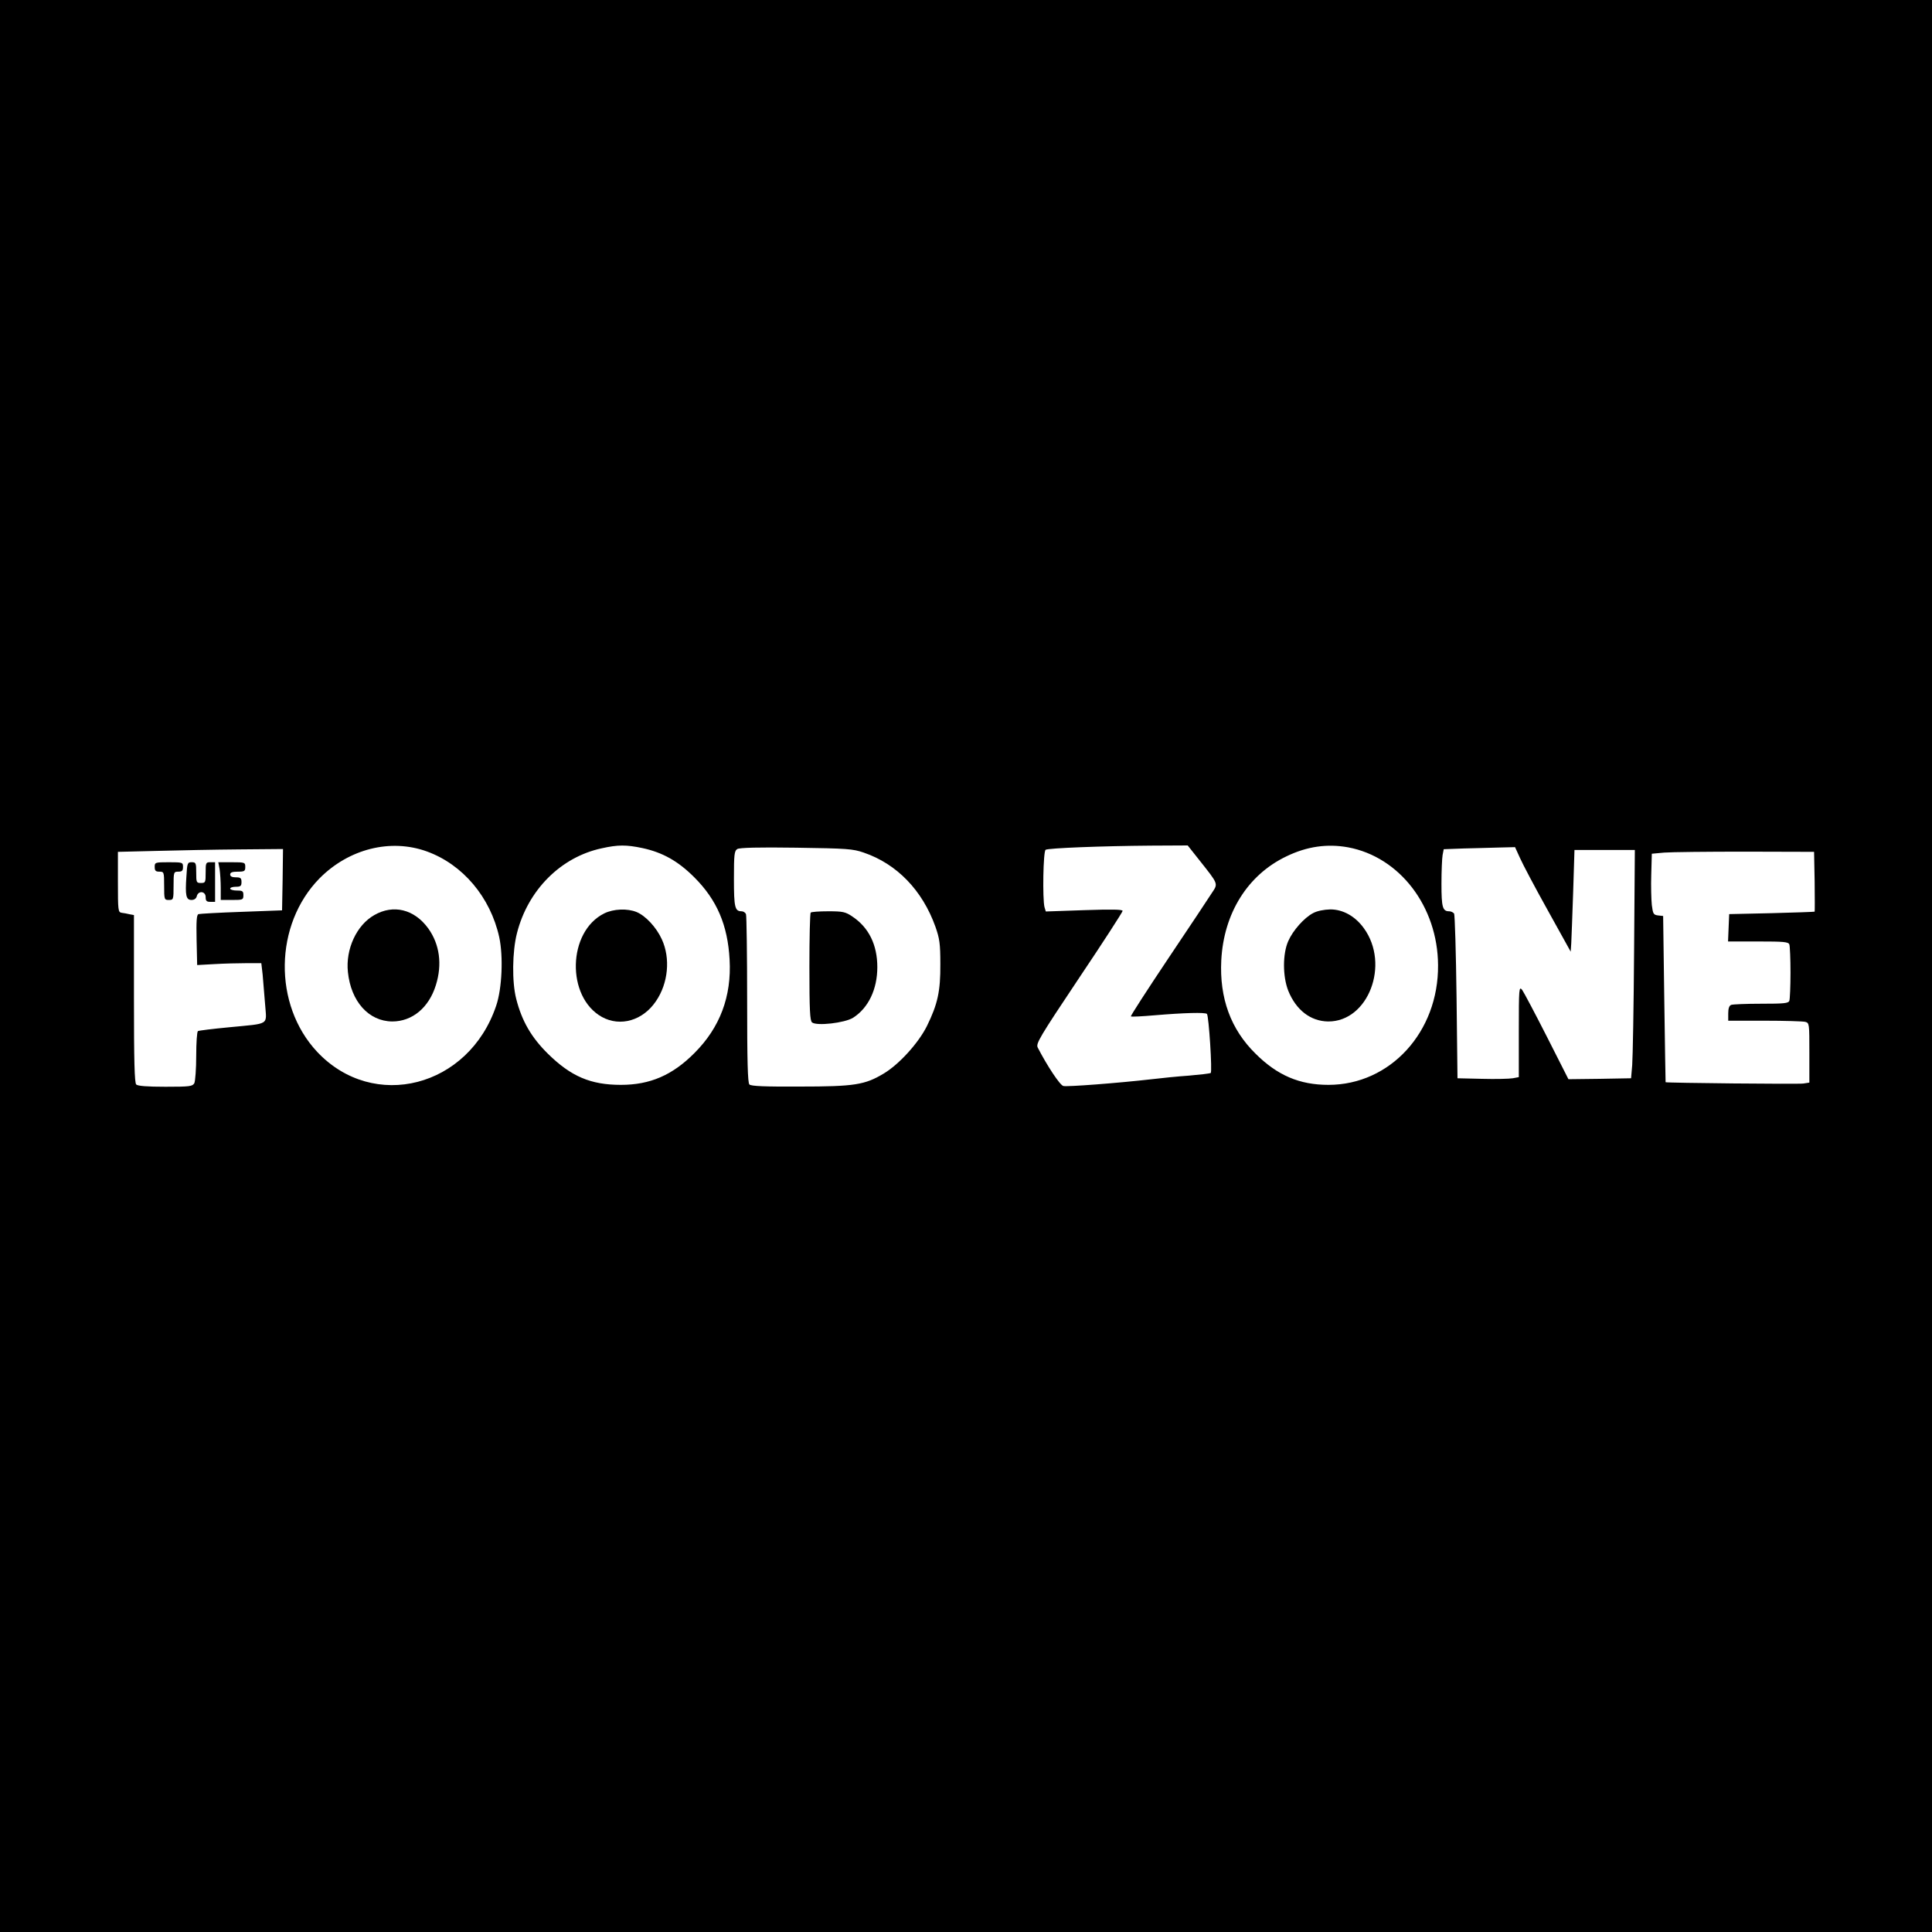 <?xml version="1.0" standalone="no"?>
<!DOCTYPE svg PUBLIC "-//W3C//DTD SVG 20010904//EN"
 "http://www.w3.org/TR/2001/REC-SVG-20010904/DTD/svg10.dtd">
<svg version="1.0" xmlns="http://www.w3.org/2000/svg"
 width="1024pt" height="1024pt" viewBox="0 0 1024 1024"
 preserveAspectRatio="xMidYMid meet">
<g transform="translate(0,1024) scale(0.1,-0.1)"
fill="#000000" stroke="none">
<path d="M0 5120 l0 -5120 5120 0 5120 0 0 5120 0 5120 -5120 0 -5120 0 0
-5120z m2263 607 c190 -69 336 -242 383 -454 22 -102 15 -272 -16 -363 -145
-433 -650 -563 -949 -245 -234 250 -228 675 13 920 155 156 376 212 569 142z
m1142 18 c107 -23 189 -69 275 -155 120 -120 177 -253 187 -436 11 -195 -51
-360 -186 -495 -117 -118 -236 -169 -390 -169 -161 0 -265 45 -387 165 -88 87
-138 173 -168 291 -23 89 -21 251 4 348 58 229 233 404 450 450 85 19 130 19
215 1z m2951 -63 c103 -130 101 -124 67 -175 -15 -24 -119 -180 -231 -347
-111 -166 -201 -305 -198 -307 2 -3 60 0 128 6 154 13 266 16 275 7 10 -10 29
-307 20 -313 -5 -3 -57 -9 -115 -14 -59 -4 -147 -13 -197 -19 -184 -21 -449
-41 -469 -36 -18 4 -86 107 -136 204 -10 21 8 52 219 368 127 189 231 350 231
356 0 8 -56 9 -204 4 l-203 -7 -7 23 c-11 44 -7 296 6 304 15 9 296 20 558 22
l195 1 61 -77z m789 67 c274 -51 475 -314 477 -624 3 -355 -254 -635 -581
-635 -153 0 -271 50 -387 166 -131 129 -191 294 -181 494 13 250 140 453 345
551 109 53 217 68 327 48z m-2567 -28 c176 -60 311 -200 380 -393 22 -63 26
-89 26 -198 1 -143 -14 -212 -71 -328 -44 -89 -147 -203 -229 -252 -100 -60
-155 -69 -445 -69 -186 -1 -258 2 -267 11 -9 9 -12 122 -12 449 0 241 -3 444
-6 453 -3 9 -14 16 -23 16 -36 0 -41 20 -41 172 0 129 2 148 18 158 12 7 110
10 312 7 271 -4 300 -6 358 -26z m3478 -28 c14 -32 80 -157 147 -277 l122
-220 3 45 c1 24 6 145 10 269 l7 225 160 0 160 0 -4 -535 c-2 -294 -7 -566
-10 -605 l-6 -70 -166 -3 -166 -2 -114 225 c-63 124 -122 235 -131 248 -17 21
-18 11 -18 -220 l0 -242 -32 -6 c-18 -3 -91 -5 -163 -3 l-130 3 -5 430 c-3
237 -9 436 -13 443 -5 6 -16 12 -26 12 -35 0 -41 21 -41 146 0 67 3 135 6 152
l6 31 107 4 c58 1 143 4 189 5 l82 2 26 -57z m-6558 -115 l-3 -163 -215 -8
c-118 -4 -221 -10 -228 -12 -10 -4 -12 -36 -10 -137 l3 -133 90 5 c50 3 126 5
170 5 l80 0 7 -60 c3 -33 9 -104 13 -157 8 -115 30 -101 -193 -123 -84 -8
-157 -17 -163 -20 -5 -4 -9 -62 -9 -131 0 -69 -5 -134 -10 -145 -10 -17 -23
-19 -153 -19 -98 0 -147 4 -155 12 -9 9 -12 124 -12 455 l0 443 -22 4 c-13 3
-32 7 -43 8 -19 3 -20 11 -20 163 l0 160 205 5 c113 3 310 7 438 8 l232 2 -2
-162z m8120 -10 c1 -87 1 -159 0 -160 -2 -1 -104 -5 -228 -8 l-225 -5 -3 -72
-3 -73 159 0 c137 0 161 -2 166 -16 3 -9 6 -76 6 -149 0 -73 -3 -140 -6 -149
-5 -14 -28 -16 -149 -16 -79 0 -150 -3 -159 -6 -11 -4 -16 -19 -16 -45 l0 -39
193 0 c105 0 202 -3 215 -6 22 -6 22 -9 22 -164 l0 -158 -32 -5 c-25 -4 -723
3 -730 7 0 1 -4 199 -7 441 l-6 440 -27 3 c-24 3 -27 8 -33 55 -3 29 -5 102
-3 162 l3 110 65 6 c36 3 229 5 430 5 l365 -1 3 -157z"/>
<path d="M1984 5390 c-94 -53 -153 -181 -140 -302 16 -156 110 -261 235 -262
106 0 194 73 231 192 35 111 20 217 -40 301 -74 102 -185 129 -286 71z"/>
<path d="M3203 5399 c-195 -96 -203 -443 -13 -549 98 -54 218 -19 287 84 65
95 77 227 31 327 -29 64 -86 125 -134 145 -49 20 -122 17 -171 -7z"/>
<path d="M6959 5400 c-47 -25 -106 -91 -131 -148 -30 -67 -30 -187 0 -263 41
-102 118 -162 212 -163 212 -1 328 302 189 494 -46 64 -111 100 -178 100 -35
-1 -70 -8 -92 -20z"/>
<path d="M4297 5403 c-4 -3 -7 -133 -7 -288 0 -229 3 -285 14 -294 24 -20 174
-3 218 25 81 52 128 151 128 268 0 118 -45 210 -132 268 -37 25 -50 28 -128
28 -48 0 -90 -3 -93 -7z"/>
<path d="M820 5645 c0 -20 5 -25 25 -25 24 0 25 -2 25 -75 0 -73 1 -75 25 -75
24 0 25 2 25 75 0 73 1 75 25 75 20 0 25 5 25 25 0 24 -2 25 -75 25 -73 0 -75
-1 -75 -25z"/>
<path d="M988 5595 c-7 -101 -2 -125 27 -125 14 0 25 7 28 20 8 31 47 27 47
-5 0 -20 5 -25 25 -25 l25 0 0 105 0 105 -25 0 c-24 0 -25 -3 -25 -55 0 -52
-1 -55 -25 -55 -24 0 -25 3 -25 55 0 51 -2 55 -24 55 -22 0 -24 -4 -28 -75z"/>
<path d="M1164 5633 c3 -21 6 -66 6 -100 l0 -63 60 0 c57 0 60 1 60 25 0 22
-4 25 -35 25 -19 0 -35 5 -35 10 0 6 14 10 30 10 25 0 30 4 30 25 0 21 -5 25
-30 25 -20 0 -30 5 -30 15 0 11 11 15 40 15 36 0 40 3 40 25 0 24 -2 25 -71
25 l-72 0 7 -37z"/>
</g>
</svg>
